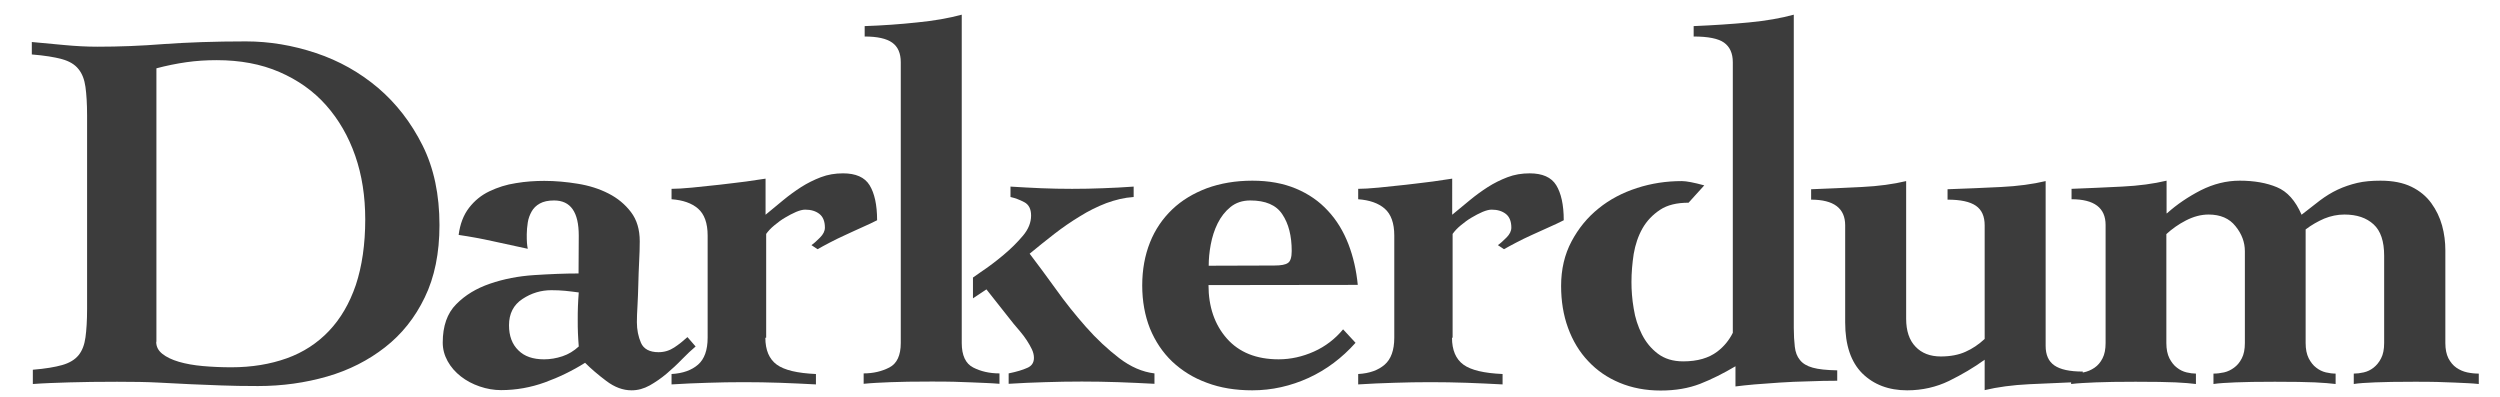 <?xml version="1.0" encoding="utf-8"?>
<!-- Generator: Adobe Illustrator 27.8.1, SVG Export Plug-In . SVG Version: 6.00 Build 0)  -->
<svg version="1.1" id="Layer_1" xmlns="http://www.w3.org/2000/svg" xmlns:xlink="http://www.w3.org/1999/xlink" x="0px" y="0px"
	 viewBox="0 0 1225.9 194.6" style="enable-background:new 0 0 1225.9 194.6;" xml:space="preserve">
<style type="text/css">
	.st0{fill:#3C3C3C;}
</style>
<g>
	<path class="st0" d="M185.4,43.1c-9-7.6-19.1-13.3-30.5-17.1c-11.4-3.8-22.8-5.7-34.3-5.7c-15.5,0-28.9,0.5-40.2,1.3
		c-11.3,0.9-22.1,1.3-32.6,1.3c-5.4,0-10.8-0.3-16.1-0.8s-10.7-1-16.1-1.5v6.1c6.2,0.5,11.2,1.3,14.8,2.3c3.6,1,6.3,2.6,8.1,4.9
		c1.8,2.2,2.9,5.1,3.4,8.7s0.8,8.3,0.8,14v94.9c0,5.7-0.3,10.4-0.8,14c-0.5,3.6-1.6,6.5-3.4,8.7c-1.8,2.2-4.5,3.8-8,4.8
		s-8.3,1.8-14.4,2.3l0,7c5.4-0.4,11.4-0.6,18-0.8c6.6-0.2,14.4-0.3,23.3-0.3c7.9,0,14.6,0.1,20.2,0.4c5.6,0.3,10.8,0.5,15.8,0.8
		c5,0.2,10,0.4,15.1,0.6c5.1,0.2,11.1,0.3,18,0.3c11.9,0,23.3-1.6,34-4.7c10.7-3.1,20.1-7.9,28.3-14.3c8.2-6.4,14.7-14.5,19.5-24.5
		c4.8-9.9,7.2-21.7,7.2-35.4c0-14.9-2.7-27.9-8.3-39.1C201.6,60.1,194.3,50.7,185.4,43.1z M174.5,139.7c-3.1,9.1-7.5,16.6-13.2,22.6
		c-5.7,6-12.6,10.5-20.7,13.4c-8.1,2.9-17.2,4.4-27.1,4.4c-4.9,0-9.5-0.2-14-0.6c-4.5-0.4-8.4-1.1-11.8-2.1c-3.4-1-6.1-2.3-8.1-3.9
		c-2-1.6-3-3.5-3-5.9h0.1V33.5c4.9-1.3,9.8-2.3,14.7-3c4.9-0.7,9.8-1,14.9-1c11.4,0,21.7,1.9,30.7,5.8c9,3.9,16.7,9.3,22.9,16.3
		s11,15.3,14.3,24.8s4.9,19.9,4.9,31.2C179.1,119.9,177.5,130.6,174.5,139.7z"/>
	<path class="st0" d="M334.4,176.2c2.4-2.5,4.7-4.6,6.7-6.3l-4-4.6c-2.1,1.9-4.2,3.6-6.5,5.1s-4.8,2.3-7.7,2.3
		c-4.4,0-7.3-1.6-8.6-4.6s-2-6.4-2-10.1c0-2.2,0.1-4.9,0.3-8.2c0.2-3.3,0.3-6.8,0.4-10.4c0.1-3.6,0.2-7.3,0.4-11
		c0.2-3.7,0.3-7.1,0.3-10.1c0-5.7-1.4-10.5-4.3-14.3c-2.9-3.8-6.5-6.8-11-9.1c-4.5-2.3-9.5-3.9-15.1-4.8c-5.5-0.9-11-1.4-16.4-1.4
		c-4.5,0-9.2,0.3-13.9,1.1c-4.7,0.7-9,2.1-13,4c-4,1.9-7.3,4.6-10,8.1s-4.4,7.9-5.1,13.3c5.5,0.8,11,1.8,16.4,3
		c5.4,1.2,11.3,2.5,17.5,3.8c-0.2-0.8-0.3-1.8-0.4-2.9c-0.1-1.1-0.1-2.5-0.1-4.2c0-1.8,0.2-3.8,0.5-5.8s1-3.8,1.9-5.4
		c0.9-1.6,2.2-2.9,4-3.9s4.1-1.5,7-1.5c8.1,0,12.1,5.7,12.1,17.2l-0.1,18.6c-6.8,0-14,0.3-21.8,0.8c-7.7,0.5-14.9,1.9-21.6,4.2
		s-12.2,5.6-16.6,10.1c-4.4,4.4-6.6,10.7-6.6,18.8c0,3.2,0.8,6.2,2.4,9.1c1.6,2.9,3.8,5.4,6.5,7.5c2.7,2.1,5.7,3.7,9.2,4.9
		s7,1.8,10.5,1.8c7.4,0,14.6-1.3,21.5-3.8c6.9-2.5,13.5-5.7,19.7-9.6c2.9,2.9,6.4,5.9,10.4,8.9c4.1,3.1,8.2,4.6,12.4,4.6
		c3.1,0,6-0.8,8.9-2.4c2.8-1.6,5.6-3.5,8.2-5.7C329.4,181.1,332,178.7,334.4,176.2z M283.4,163.3c0.1,2,0.2,4.2,0.4,6.6
		c-2.4,2.2-5,3.8-8,4.8s-6,1.5-9,1.5c-5.4,0-9.6-1.4-12.6-4.4c-3.1-3-4.6-7.1-4.6-12.3c0-5.7,2.2-10,6.6-12.9s9.1-4.3,14.2-4.3
		c2.4,0,4.6,0.1,6.7,0.3c2.1,0.2,4.3,0.5,6.7,0.8c-0.2,2.3-0.3,4.6-0.4,6.8c-0.1,2.2-0.1,4.4-0.1,6.8
		C283.3,159.2,283.3,161.3,283.4,163.3z"/>
	<path class="st0" d="M426.4,90.8c-2.4-3.9-6.8-5.8-13-5.8c-3.9,0-7.5,0.6-10.9,1.9c-3.4,1.3-6.6,2.9-9.6,4.8c-3.1,2-6,4.1-8.9,6.5
		c-2.9,2.4-5.7,4.7-8.6,7.1V87.6c-2.2,0.3-5.4,0.8-9.5,1.4c-4.2,0.5-8.6,1.1-13.2,1.6c-4.6,0.5-9.1,1-13.4,1.4
		c-4.3,0.4-7.6,0.6-10,0.6v5.1c5.5,0.4,9.9,1.9,13,4.6c3.1,2.7,4.7,7.1,4.7,13.2v50.1c0,6.1-1.6,10.5-4.7,13.2
		c-3.1,2.7-7.4,4.3-13,4.6v5.1c5.9-0.4,11.8-0.6,17.7-0.8c5.9-0.2,11.8-0.3,17.7-0.3s11.8,0.1,17.7,0.3c5.9,0.2,11.8,0.5,17.7,0.8
		v-5.1c-9.1-0.4-15.5-1.9-19.2-4.6s-5.6-7.1-5.6-13.2l0.4,0v-50.9c1-1.4,2.3-2.8,4-4.2s3.4-2.7,5.3-3.8c1.8-1.1,3.6-2,5.4-2.8
		c1.7-0.7,3.2-1.1,4.4-1.1c2.9,0,5.2,0.7,7,2.1c1.8,1.4,2.7,3.7,2.7,6.7c0,1.7-0.8,3.3-2.4,4.9c-1.6,1.6-3,2.9-4.2,3.7l3,2
		c1.5-0.9,3.5-1.9,5.9-3.2c2.4-1.3,5-2.5,7.8-3.8c2.7-1.3,5.5-2.5,8.3-3.8c2.8-1.2,5.2-2.4,7.2-3.4
		C430.1,100.4,428.8,94.7,426.4,90.8z"/>
	<path class="st0" d="M661.2,119.7c-2.4-6.2-5.7-11.7-10-16.3c-4.3-4.7-9.5-8.3-15.7-10.9c-6.2-2.6-13.3-3.9-21.4-3.9
		c-8.3,0-15.7,1.3-22.3,3.7c-6.6,2.5-12.3,5.9-17,10.4s-8.4,9.9-10.9,16.2c-2.5,6.3-3.8,13.3-3.8,21.1c0,7.7,1.3,14.8,3.8,21.1
		c2.6,6.3,6.2,11.7,10.9,16.2c4.8,4.5,10.4,8,17,10.4c6.6,2.5,14,3.7,22.3,3.7c9.6,0,18.8-2.1,27.6-6.1c8.7-4,16.4-9.8,23-17.2
		l-6.1-6.6c-3.9,4.7-8.7,8.4-14.3,10.9s-11.4,3.8-17.3,3.8c-10.9,0-19.4-3.4-25.4-10.2c-6-6.8-9-15.6-9-26.2l73.2-0.1
		C665.1,132.6,663.6,125.9,661.2,119.7z M631.6,128.9c-1.2,0.9-3.4,1.3-6.8,1.3l-32.1,0.1c0-3.2,0.3-6.7,1-10.4s1.8-7.2,3.4-10.4
		c1.6-3.2,3.7-5.9,6.3-8c2.6-2.1,5.8-3.2,9.7-3.2c7.4,0,12.7,2.2,15.7,6.8c3.1,4.6,4.6,10.6,4.6,18
		C633.4,126.1,632.8,128.1,631.6,128.9z"/>
	<path class="st0" d="M763.1,90.8c-2.4-3.9-6.8-5.8-13-5.8c-3.9,0-7.5,0.6-10.9,1.9c-3.4,1.3-6.6,2.9-9.6,4.8c-3.1,2-6,4.1-8.9,6.5
		c-2.9,2.4-5.7,4.7-8.6,7.1V87.6c-2.2,0.3-5.4,0.8-9.5,1.4c-4.2,0.5-8.6,1.1-13.2,1.6c-4.6,0.5-9.1,1-13.4,1.4
		c-4.3,0.4-7.6,0.6-10,0.6v5.1c5.5,0.4,9.9,1.9,13,4.6c3.1,2.7,4.7,7.1,4.7,13.2v50.1c0,6.1-1.6,10.5-4.7,13.2s-7.4,4.3-13,4.6v5.1
		c5.9-0.4,11.8-0.6,17.7-0.8c5.9-0.2,11.8-0.3,17.7-0.3s11.8,0.1,17.7,0.3c5.9,0.2,11.8,0.5,17.7,0.8v-5.1
		c-9.1-0.4-15.5-1.9-19.2-4.6c-3.7-2.7-5.6-7.1-5.6-13.2l0.3,0v-50.9c1-1.4,2.3-2.8,4-4.2s3.4-2.7,5.3-3.8c1.8-1.1,3.6-2,5.4-2.8
		c1.7-0.7,3.2-1.1,4.4-1.1c2.9,0,5.2,0.7,7,2.1c1.8,1.4,2.7,3.7,2.7,6.7c0,1.7-0.8,3.3-2.4,4.9c-1.6,1.6-3,2.9-4.2,3.7l3,2
		c1.5-0.9,3.5-1.9,5.9-3.2c2.4-1.3,5-2.5,7.8-3.8c2.8-1.3,5.6-2.5,8.4-3.8c2.8-1.2,5.2-2.4,7.2-3.4
		C766.8,100.4,765.5,94.7,763.1,90.8z"/>
	<path class="st0" d="M882.6,176.5c-1.4-1.7-2.2-3.8-2.5-6.5c-0.3-2.6-0.5-5.7-0.5-9.2V7.2c-6.2,1.7-13.6,3-22,3.8
		c-8.4,0.8-17.5,1.4-27.1,1.8v5.1c7.1,0,12.1,1,14.9,3s4.3,5.2,4.3,9.6v132.7c-1.8,3.6-4.3,6.7-7.6,9.2c-4.2,3.2-9.8,4.8-16.7,4.8
		c-5.1,0-9.2-1.3-12.5-3.8s-5.9-5.7-7.8-9.5c-1.9-3.8-3.3-8-4-12.6c-0.8-4.6-1.1-9-1.1-13c0-4.6,0.4-9.1,1.1-13.8
		c0.8-4.6,2.2-8.8,4.3-12.5c2.1-3.7,5-6.7,8.6-9.1s8.3-3.5,14-3.5l7.7-8.5c-5.1-1.4-8.8-2.1-11-2.1c-7.6,0-14.9,1.1-22,3.4
		s-13.4,5.6-18.8,10c-5.5,4.4-9.9,9.8-13.3,16.2c-3.4,6.4-5.1,13.7-5.1,21.8c0,7.4,1.1,14.3,3.4,20.6c2.3,6.3,5.6,11.8,9.9,16.3
		c4.3,4.6,9.4,8.1,15.4,10.6s12.7,3.8,20.1,3.8c7.3,0,13.7-1.1,19.4-3.3c5.6-2.2,11.4-5.1,17.3-8.6v9.9c2.5-0.3,5.7-0.7,9.4-1
		c3.7-0.3,7.8-0.6,12.3-0.9s9.1-0.5,14-0.6c4.9-0.2,9.6-0.3,14.2-0.3v-5.1c-5.2-0.1-9.2-0.5-12-1.3
		C886,179.5,883.9,178.2,882.6,176.5z"/>
	<path class="st0" d="M1209.8,182.6c-1.9-0.4-3.7-1.2-5.3-2.3c-1.6-1.1-2.9-2.7-3.9-4.6c-1-2-1.5-4.5-1.5-7.5v-45.5
		c0-4-0.5-8.1-1.6-12.1c-1.1-4-2.9-7.7-5.3-11c-2.4-3.3-5.6-6-9.7-8s-9.1-3-15.2-3c-4.2,0-8,0.3-11.4,1.1s-6.6,1.9-9.6,3.3
		c-3,1.4-5.9,3.2-8.7,5.3c-2.8,2.2-5.8,4.5-9,7c-3-6.9-7-11.4-12.1-13.5c-5-2.1-11.1-3.2-18.2-3.2c-6.6,0-12.9,1.6-19.1,4.7
		c-6.2,3.2-11.7,6.9-16.6,11.3h-0.2v-16c-6.3,1.5-13.5,2.5-21.8,2.9c-8.3,0.4-16.5,0.8-24.8,1.1v5.1c11.1,0,16.7,4.2,16.7,12.6v57.9
		c0,3.1-0.5,5.6-1.5,7.5c-1,2-2.3,3.5-3.9,4.6c-1.6,1.1-3.4,1.9-5.4,2.3c-0.1,0-0.3,0-0.4,0.1v-0.5c-6.4,0-11-1-13.9-3
		s-4.3-5.2-4.3-9.6l0-80.8c-6.3,1.5-13.6,2.5-21.9,2.9c-8.4,0.4-17.1,0.8-26.2,1.1v5.1c6.4,0,11,1,13.9,3s4.3,5.2,4.3,9.6v55.7
		c-2.9,2.7-6,4.8-9.4,6.3c-3.3,1.5-7.4,2.3-12.1,2.3c-5.2,0-9.4-1.6-12.4-4.8c-3.1-3.2-4.6-7.8-4.6-13.7V88.8
		c-6.3,1.5-13.5,2.5-21.8,2.9c-8.3,0.4-16.5,0.8-24.8,1.1v5.1c11.1,0,16.7,4.2,16.7,12.6v47.6c0,11.1,2.8,19.4,8.4,25
		c5.6,5.5,12.9,8.3,22,8.3c7.4,0,14.3-1.6,20.5-4.6c6.3-3.1,12.1-6.5,17.5-10.4v14.9c6.3-1.5,13.6-2.5,21.9-2.9
		c6.6-0.3,13.5-0.6,20.5-0.9v0.8c3.3-0.4,7.4-0.6,12.1-0.8c4.7-0.2,11.2-0.3,19.5-0.3c8.8,0,15.3,0.1,19.6,0.3
		c4.3,0.2,7.6,0.5,10,0.8v-5.1c-1.4,0-2.9-0.2-4.6-0.6c-1.7-0.4-3.3-1.2-4.7-2.3c-1.5-1.1-2.7-2.7-3.7-4.6c-1-2-1.5-4.5-1.5-7.5
		v-53.4c2.7-2.5,5.9-4.8,9.6-6.7c3.7-1.9,7.4-2.9,11.1-2.9c5.8,0,10.2,1.9,13.2,5.7c3.1,3.8,4.6,7.9,4.6,12.3v45
		c0,3.1-0.5,5.6-1.5,7.5c-1,2-2.3,3.5-3.8,4.6c-1.5,1.1-3.1,1.9-4.9,2.3c-1.8,0.4-3.5,0.6-5.2,0.6v5.1c2.6-0.4,6.2-0.6,10.8-0.8
		c4.6-0.2,11-0.3,19.3-0.3c8.8,0,15.3,0.1,19.6,0.3c4.3,0.2,7.7,0.5,10.2,0.8v-5.1c-1.5,0-3.1-0.2-4.8-0.6c-1.7-0.4-3.3-1.2-4.7-2.3
		c-1.5-1.1-2.7-2.7-3.7-4.6c-1-2-1.5-4.5-1.5-7.5v-55.7c2.9-2.2,5.9-3.9,9.1-5.3c3.2-1.3,6.5-2,9.9-2c6.1,0,10.8,1.6,14.3,4.8
		s5.2,8.3,5.2,15.4v42.8c0,3.1-0.5,5.6-1.5,7.5c-1,2-2.3,3.5-3.7,4.6c-1.4,1.1-3,1.9-4.8,2.3c-1.7,0.4-3.4,0.6-4.9,0.6v5.1
		c2.4-0.4,5.8-0.6,10.4-0.8c4.5-0.2,10.9-0.3,19.2-0.3c4.4,0,8.2,0,11.4,0.1c3.2,0.1,6.1,0.2,8.5,0.3c2.5,0.1,4.6,0.2,6.5,0.3
		c1.8,0.1,3.6,0.2,5.3,0.4v-5.1C1213.6,183.2,1211.7,183,1209.8,182.6z"/>
	<path class="st0" d="M471.6,168.2V7.2c-6.3,1.7-13.6,3-21.9,3.8c-8.4,0.9-16.9,1.5-25.7,1.8v5.1c6.2,0,10.7,1,13.5,3
		s4.2,5.2,4.2,9.6v137.7c0,6.1-1.9,10.1-5.6,12c-3.7,1.9-7.9,2.9-12.6,2.9v5.1c3.9-0.4,8.3-0.6,13.2-0.8s11.4-0.3,19.7-0.3
		c4.4,0,8.2,0,11.4,0.1c3.2,0.1,6.1,0.2,8.6,0.3c2.5,0.1,4.9,0.2,7.1,0.3c2.2,0.1,4.4,0.2,6.6,0.4v-5.1c-4.9,0-9.2-1-12.9-2.9
		C473.5,178.3,471.6,174.3,471.6,168.2z"/>
	<path class="st0" d="M532.5,160.3c-5.2-5.9-10.2-12.1-14.8-18.6c-4.7-6.5-8.9-12.2-12.8-17.3c4-3.3,8.1-6.6,12.1-9.7
		c4-3.1,8.2-6,12.5-8.6c4.3-2.7,8.6-4.8,13-6.5c4.4-1.6,8.8-2.7,13.4-3v-5.1c-5.1,0.4-10.1,0.6-15.1,0.8s-10,0.3-15.1,0.3
		s-10.1-0.1-15.1-0.3s-10-0.5-15.1-0.8v5.1c2.2,0.5,4.4,1.3,6.7,2.5c2.3,1.2,3.4,3.4,3.4,6.6c0,3.4-1.3,6.7-4,9.9s-5.9,6.4-9.5,9.4
		c-3.7,3.1-7.4,5.9-11.3,8.5c-1.3,0.9-2.5,1.8-3.7,2.6v10.2l6.6-4.4l13.2,16.7c1,1.2,2.1,2.5,3.3,3.9c1.2,1.4,2.3,2.9,3.3,4.4
		s1.8,3,2.5,4.4c0.7,1.5,1,2.9,1,4.2c0,2.3-1.1,4-3.3,4.9c-2.2,1-5.2,1.9-9.1,2.7v5.1c5.9-0.4,11.8-0.6,17.8-0.8s12-0.3,18.1-0.3
		c5.9,0,11.8,0.1,17.8,0.3c5.9,0.2,11.9,0.5,17.8,0.8v-5.1c-5.9-0.7-11.7-3.2-17.3-7.5C543.2,171.3,537.7,166.2,532.5,160.3z"/>
</g>
</svg>
